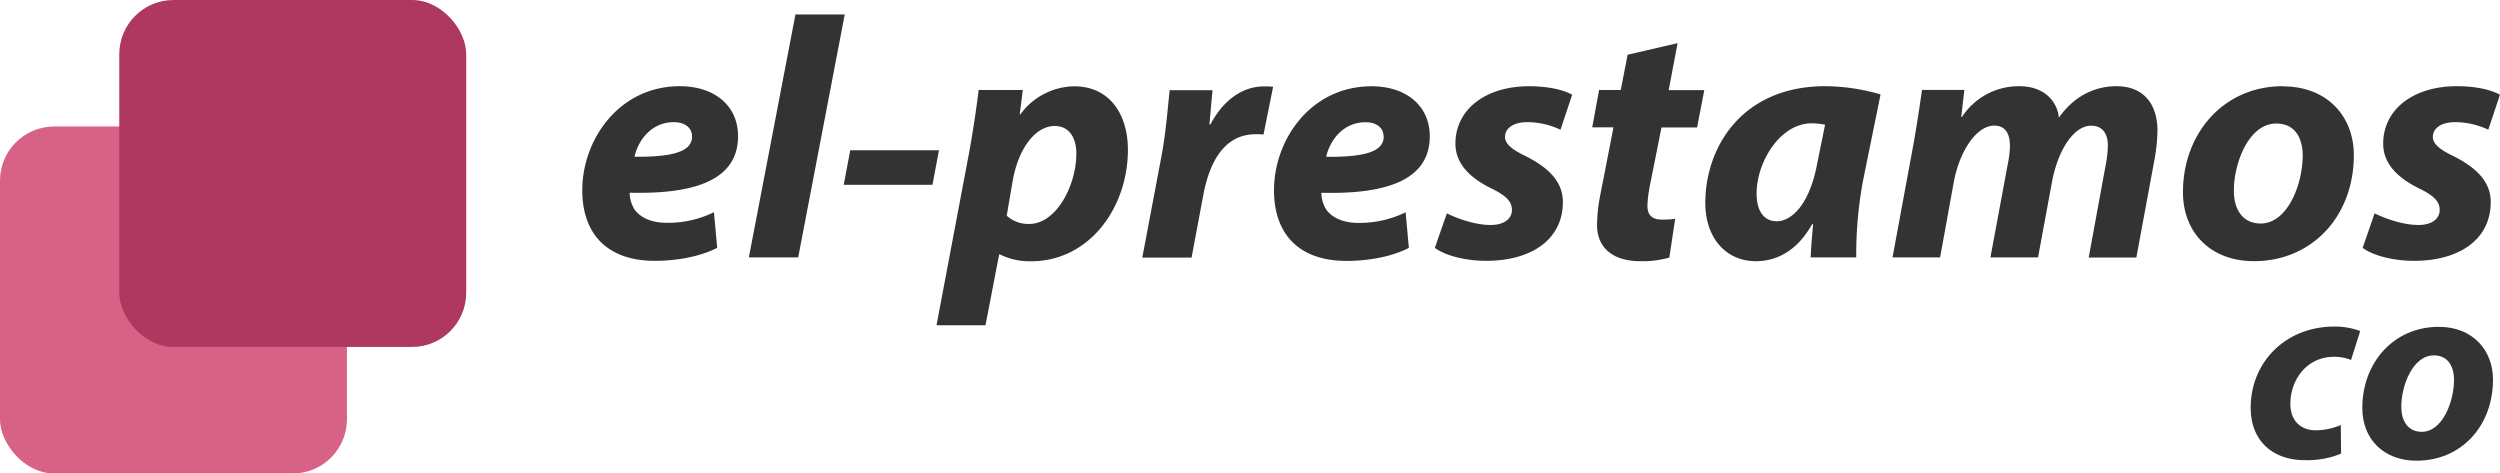 <svg id="Группа_1_копия_6" data-name="Группа 1 копия 6" xmlns="http://www.w3.org/2000/svg" viewBox="0 0 691.72 131"><defs><style>.cls-1{fill:#d86286;}.cls-2{fill:#333;fill-rule:evenodd;}.cls-3{fill:#ae3860;}</style></defs><rect id="Прямоугольник_скругл._углы_1_копия" data-name="Прямоугольник скругл. углы 1 копия" class="cls-1" y="35" width="96" height="96" rx="15"/><path id="el-prestamos" class="cls-2" d="M197.54,58.72a29,29,0,0,1-13,2.93c-4,0-7.1-1.23-8.91-3.59a9.16,9.16,0,0,1-1.42-4.74c18.57.47,30-3.79,30-15.63,0-8.62-6.72-13.84-16.1-13.84-16.76,0-27,14.69-27,28.8,0,12,6.83,19.52,20.09,19.52,5.12,0,11.84-.85,17.24-3.6Zm-6.06-20.94c0,4.17-5.31,5.68-15.92,5.59.95-4.36,4.55-9.57,10.9-9.57C189.58,33.8,191.48,35.41,191.48,37.78Zm29.37,33.44L233.73,4H220.09L207.2,71.22h13.65Zm14.4-29.65-1.8,9.57H258l1.8-9.57ZM272.67,90l3.79-19.61h.19a18.5,18.5,0,0,0,8.62,1.9c16.1,0,26.81-14.78,26.81-30.89,0-9.47-4.83-17.52-14.87-17.52a18.76,18.76,0,0,0-14.88,7.76h-.19L283,24.9H270.78c-.57,4.74-1.7,12.41-2.75,17.91L259.12,90h13.55Zm7.58-40.26c1.7-9.1,6.44-14.88,11.56-14.88,4.45,0,6,3.89,6,7.58,0,9.1-5.68,19.52-13,19.52a8.84,8.84,0,0,1-6.26-2.28Zm49.45,21.5L332.93,54c1.7-9.09,5.77-16.86,14.5-16.86a15.76,15.76,0,0,1,2.17.09L352.26,24a21.9,21.9,0,0,0-2.56-.09c-6.35,0-11.56,4.35-14.78,10.51h-.28c.28-3.22.56-6.35.85-9.47H323.64c-.47,4-1,11.75-2.37,18.76l-5.21,27.56H329.7Zm59.22-12.5a29.19,29.19,0,0,1-13,2.94c-4,0-7.11-1.24-8.9-3.6a9.16,9.16,0,0,1-1.42-4.74c18.57.47,30-3.79,30-15.63,0-8.62-6.73-13.84-16.1-13.84-16.77,0-27,14.69-27,28.8,0,12,6.82,19.52,20.08,19.52,5.12,0,11.84-.85,17.24-3.6Zm-6.07-20.94c0,4.17-5.3,5.69-15.91,5.59.95-4.36,4.55-9.57,10.89-9.57,3.13,0,5,1.61,5,4ZM397,68.57c2.75,2.09,8.34,3.6,14.21,3.6,12.22,0,21.22-5.68,21.22-16.29,0-6.45-5.3-10.14-10.32-12.7-3.79-1.8-5.69-3.41-5.69-5.3,0-2.47,2.47-4.08,6.07-4.08a21.59,21.59,0,0,1,9.28,2.09L435,26.22c-2.27-1.32-6.53-2.36-11.93-2.36-11.94,0-20.37,6.34-20.37,15.91,0,5.78,4.45,9.66,9.85,12.32,4.26,2.08,5.78,3.69,5.78,6s-2,4.16-5.88,4.16c-4.45,0-9.47-1.89-12.12-3.22Zm53.34-53.43-1.89,9.76h-6l-1.9,10.33h5.88l-3.6,18.47a44.62,44.62,0,0,0-.95,8.62c0,5.78,3.88,9.95,12,9.95a27,27,0,0,0,8-1l1.62-10.71a25.33,25.33,0,0,1-3.79.19c-2.94,0-3.89-1.61-3.89-3.88a35.31,35.31,0,0,1,.76-5.88l3.13-15.72h9.85l2-10.33h-9.85l2.46-13ZM513.6,71.22a112.11,112.11,0,0,1,1.8-20.84l4.93-24.25A55.44,55.44,0,0,0,505,23.85c-22.83,0-33.16,16.68-33.16,32.31,0,9.66,5.69,16.11,14,16.11,5.4,0,11.28-2.56,15.54-10.24h.28c-.28,3.32-.57,6.45-.66,9.19Zm-10.8-26c-2.09,11.37-7.11,16-11.18,16-3.79,0-5.59-3.13-5.59-7.68,0-8.62,6.44-19.42,15.25-19.42a21.9,21.9,0,0,1,3.7.38Zm34,26,3.79-20.84c1.7-9.09,6.54-15.63,11.18-15.63,3.31,0,4.36,2.56,4.36,5.68a28,28,0,0,1-.67,5.31l-4.73,25.48h13.17l3.88-21c1.8-9.28,6.25-15.44,10.8-15.44,3.22,0,4.64,2.27,4.64,5.49a30.17,30.17,0,0,1-.66,5.69l-4.64,25.3H591.1l5-27a49.55,49.55,0,0,0,.85-8c0-7.86-4.16-12.41-11.36-12.41-6,0-11.75,2.75-15.92,8.71-.38-4.07-3.6-8.71-11-8.71a18.73,18.73,0,0,0-15.82,8.52h-.19l.85-7.48H531.79c-.57,4.07-1.33,9.19-2.37,15.06l-5.78,31.27h13.17Zm94.84-47.37C615.16,23.85,604,37,604,53.13c0,11.46,7.87,19.13,19.62,19.13,16.1,0,27.66-12.41,27.66-29.36,0-10.52-7.2-19-19.61-19Zm-1.8,10.33c5.5,0,7.29,4.55,7.29,8.81,0,8-4.17,18.85-11.65,18.85-4.74,0-7.39-3.6-7.39-9-.09-7.2,3.88-18.66,11.75-18.66Zm23.87,34.39c2.75,2.08,8.34,3.6,14.22,3.6,12.22,0,21.22-5.68,21.22-16.29,0-6.45-5.31-10.14-10.33-12.7-3.79-1.8-5.68-3.41-5.68-5.3,0-2.47,2.46-4.08,6.06-4.08a21.73,21.73,0,0,1,9.28,2.08l3.23-9.66c-2.28-1.32-6.54-2.37-11.94-2.37-11.94,0-20.37,6.35-20.37,15.92,0,5.78,4.45,9.66,9.85,12.32,4.27,2.08,5.78,3.69,5.78,6s-2,4.16-5.87,4.16c-4.46,0-9.48-1.89-12.13-3.22Z"/><path class="cls-2" d="M647.67,117.6a17.87,17.87,0,0,1-7,1.45c-3.91,0-6.95-2.47-6.95-7.32,0-6.67,4.56-13,12-13a11.89,11.89,0,0,1,4.78.87l2.54-8a19.57,19.57,0,0,0-7.18-1.24c-13.48,0-23.12,9.86-23.12,22.47,0,9.2,6.16,14.49,14.93,14.49a24.52,24.52,0,0,0,10.08-1.81Z"/><path class="cls-2" d="M674.78,90.43h0c-12.61,0-21.16,10.08-21.16,22.4,0,8.77,6,14.64,15,14.64,12.32,0,21.16-9.5,21.16-22.47C689.78,97,684.27,90.43,674.78,90.43Zm-4.71,29.05c-3.62,0-5.65-2.75-5.65-6.88-.08-5.5,3-14.27,9-14.27h0c4.2,0,5.58,3.48,5.58,6.74C679,111.15,675.79,119.48,670.07,119.48Z"/><rect id="Прямоугольник_скругл._углы_1" data-name="Прямоугольник скругл. углы 1" class="cls-3" x="33" width="96" height="96" rx="15"/></svg>